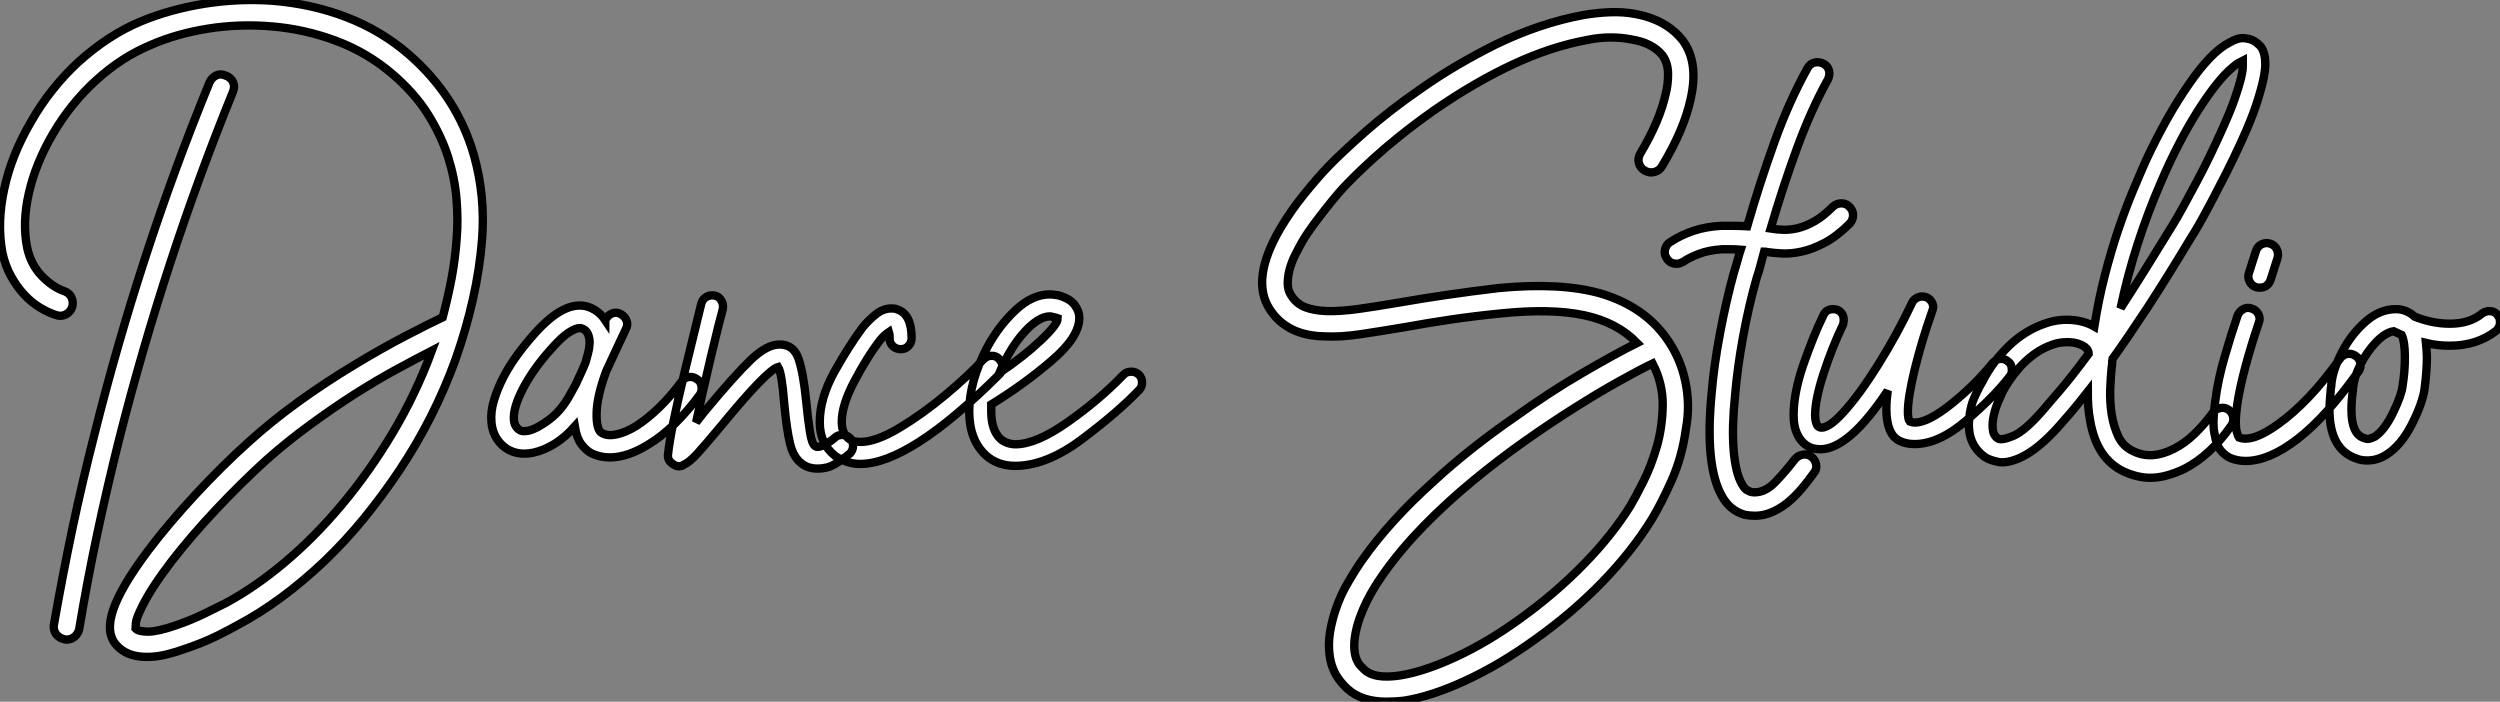<?xml version="1.0" standalone="no"?>
<svg xmlns="http://www.w3.org/2000/svg" viewBox="-3.086 -12.076 298.882 83.891"><rect x="-3.086" y="-12.076" width="298.882" height="83.891" fill="#808080" stroke="none"/><path d="M25.14-42.39L25.14-42.39Q21-32.20 17.61-21.81Q14.22-11.42 11.54-0.84L11.54-0.84Q10.14 4.76 8.93 10.42Q7.73 16.07 6.78 21.78L6.78 21.78Q6.66 22.34 6.24 22.71Q5.82 23.07 5.26 23.07L5.26 23.07Q5.10 23.07 4.98 23.02L4.98 23.02Q4.37 22.90 4.00 22.40Q3.64 21.90 3.75 21.28L3.75 21.28Q4.76 15.51 5.96 9.80Q7.17 4.09 8.62-1.57L8.62-1.57Q11.31-12.32 14.73-22.79Q18.14-33.26 22.34-43.51L22.34-43.51Q22.62-44.13 23.16-44.38Q23.69-44.63 24.30-44.35L24.30-44.35Q24.92-44.13 25.17-43.57Q25.42-43.01 25.14-42.39ZM53.98-34.78L53.98-34.78Q55.33-29.96 54.94-24.81L54.94-24.81Q54.66-21.22 53.84-17.61Q53.03-14 51.74-10.36L51.74-10.36Q49.22-3.42 45.08 2.80L45.08 2.80Q43.06 5.82 40.82 8.57Q38.58 11.31 36.06 13.72L36.06 13.72Q30.91 18.59 25.70 21.34L25.70 21.34Q25.03 21.73 23.30 22.60Q21.56 23.46 19.38 24.19L19.38 24.19Q18.31 24.58 17.16 24.86Q16.02 25.14 14.84 25.14L14.84 25.14Q12.38 25.14 11.14 23.63L11.14 23.63Q9.91 22.18 10.86 19.43Q11.82 16.69 15.01 12.43L15.01 12.43Q17.42 9.24 20.61 5.80Q23.80 2.35 27.10-0.62L27.10-0.62Q32.37-5.38 39.82-9.86L39.82-9.86Q43.06-11.82 45.81-13.24Q48.55-14.67 50.23-15.46L50.23-15.46Q50.85-17.81 51.30-20.16Q51.74-22.51 51.91-25.03L51.91-25.03Q52.08-27.10 51.88-29.57Q51.69-32.03 50.88-34.61Q50.06-37.18 48.47-39.73Q46.87-42.28 44.18-44.58L44.18-44.58Q41.16-47.15 37.46-48.52Q33.77-49.90 29.88-50.23Q25.98-50.57 22.23-49.98Q18.48-49.39 15.40-48.05L15.40-48.05Q11.87-46.59 8.82-43.82Q5.77-41.05 3.64-37.41L3.64-37.41Q1.57-33.88 0.76-30.32Q-0.06-26.77 0.56-23.74L0.56-23.74Q1.01-21.73 2.32-20.38Q3.64-19.04 4.98-18.59L4.98-18.59Q5.60-18.37 5.85-17.84Q6.10-17.30 5.94-16.69L5.94-16.69Q5.71-16.07 5.15-15.79Q4.59-15.51 3.98-15.74L3.98-15.74Q3.08-16.02 2.07-16.63Q1.06-17.25 0.20-18.17Q-0.67-19.10-1.37-20.36Q-2.07-21.62-2.41-23.18L-2.41-23.18Q-3.08-26.77-2.18-30.86Q-1.29-34.94 1.06-38.92L1.06-38.92Q2.18-40.88 3.58-42.64Q4.98-44.41 6.61-45.92L6.61-45.92Q10.25-49.22 14.17-50.85L14.17-50.85Q17.70-52.30 21.76-52.95Q25.82-53.59 29.85-53.31L29.85-53.31Q34.66-52.92 38.78-51.32Q42.90-49.73 46.20-46.87L46.20-46.87Q51.97-41.83 53.98-34.78ZM24.30 18.70L24.30 18.70Q27.83 16.80 31.39 13.80Q34.94 10.81 38.22 6.89Q41.50 2.97 44.27-1.68Q47.04-6.33 48.94-11.48L48.94-11.48Q47.10-10.53 44.72-9.24Q42.34-7.95 39.70-6.27Q37.07-4.59 34.36-2.60Q31.64-0.62 29.12 1.62L29.12 1.62Q26.10 4.37 23.10 7.56Q20.10 10.75 17.81 13.72L17.81 13.72Q15.40 16.86 14.28 19.15L14.28 19.15Q13.61 20.50 13.55 21.06Q13.50 21.62 13.50 21.73L13.50 21.73Q13.83 22.12 15.01 22.12Q16.18 22.12 18.42 21.34L18.42 21.34Q20.38 20.66 21.98 19.85Q23.58 19.04 24.30 18.70ZM80.64-8.06L80.64-8.06Q81.09-7.78 81.17-7.22Q81.26-6.66 80.98-6.22L80.98-6.22Q79.58-4.31 77.98-2.74Q76.38-1.18 74.76-0.22L74.76-0.22Q72.30 1.29 70.22 1.29L70.22 1.29Q68.99 1.29 67.98 0.78L67.98 0.78Q67.37 0.45 66.81-0.28Q66.25-1.01 66.02-2.41L66.02-2.41Q63.78 0.11 61.04 0.73L61.04 0.73Q60.76 0.78 60.51 0.81Q60.26 0.84 59.98 0.84L59.98 0.84Q58.69 0.84 57.68 0.11L57.68 0.11Q56.22-1.01 56.06-2.91L56.06-2.91Q55.94-4.14 56.36-5.54Q56.78-6.94 57.51-8.34Q58.24-9.74 59.22-11.06Q60.20-12.38 61.21-13.50L61.21-13.50Q64.79-17.53 67.54-16.74L67.54-16.74Q68.88-16.30 69.66-15.12L69.66-15.12Q69.66-15.18 69.69-15.18Q69.72-15.18 69.72-15.23L69.72-15.23Q70-15.74 70.50-15.93Q71.01-16.13 71.51-15.85L71.51-15.85Q72.02-15.57 72.21-15.06Q72.41-14.56 72.13-14.06L72.13-14.06Q71.51-12.77 70.95-11.54Q70.39-10.30 69.78-9.02L69.78-9.02Q68.66-5.99 68.63-3.98Q68.60-1.96 69.27-1.62L69.27-1.62Q69.94-1.23 71.01-1.46Q72.07-1.68 73.36-2.46L73.36-2.46Q74.76-3.36 76.16-4.73Q77.56-6.10 78.79-7.78L78.79-7.78Q79.07-8.23 79.63-8.32Q80.19-8.40 80.64-8.06ZM65.46-6.22L65.46-6.22Q65.58-6.44 65.77-6.78Q65.97-7.11 66.14-7.45L66.14-7.45Q66.42-8.06 66.72-8.71Q67.03-9.35 67.31-10.08L67.31-10.08Q67.42-10.47 67.59-11.09Q67.76-11.70 67.79-12.32Q67.82-12.94 67.59-13.47Q67.37-14 66.75-14.17L66.75-14.17L66.58-14.17Q66.14-14.17 65.30-13.64Q64.46-13.10 63.22-11.70L63.22-11.70Q61.10-9.35 59.86-7Q58.63-4.65 58.74-3.19L58.74-3.19Q58.80-2.69 58.97-2.44Q59.14-2.18 59.30-2.07L59.30-2.07Q59.58-1.85 59.89-1.85Q60.20-1.85 60.48-1.90L60.48-1.90Q61.60-2.18 63.03-3.28Q64.46-4.37 65.46-6.22ZM99.29-0.11L99.29-0.11Q99.29 0.45 98.90 0.84L98.90 0.84Q98 1.57 97.10 2.10Q96.21 2.63 95.03 2.63L95.03 2.63Q94.02 2.63 93.30 2.13L93.30 2.13Q92.18 1.40 91.76-0.34Q91.34-2.07 91.06-5.15L91.06-5.15Q90.78-8.79 90.33-9.52L90.33-9.52Q88.98-9.13 83.55-2.52L83.55-2.52Q81.59-0.17 80.64 0.87Q79.69 1.90 79.02 2.18L79.02 2.18Q78.79 2.35 78.46 2.35L78.46 2.35Q78.12 2.35 77.73 2.07L77.73 2.07Q77.06 1.62 77.17 0.90L77.17 0.90Q77.45-1.85 79.21-9.16Q80.98-16.46 81.14-17.08L81.14-17.08Q81.26-17.53 81.62-17.81Q81.98-18.09 82.43-18.09L82.43-18.09Q83.10-18.09 83.47-17.58Q83.83-17.08 83.72-16.46L83.72-16.46Q83.33-15.06 82.29-10.72Q81.26-6.38 80.53-2.91L80.53-2.91L81.54-4.20Q85.12-8.51 87.05-10.36Q88.98-12.21 90.50-12.21L90.50-12.21Q92.18-12.21 92.76-10.53Q93.35-8.85 93.69-5.38L93.69-5.38Q93.91-3.14 94.14-1.74Q94.36-0.34 94.75-0.06L94.75-0.06Q95.09 0.17 95.82-0.20Q96.54-0.56 97.10-1.06L97.10-1.06Q97.44-1.40 98-1.40L98-1.40Q98.56-1.40 98.95-1.01L98.95-1.01Q99.29-0.62 99.29-0.11ZM117.15-9.52L117.15-9.52Q117.15-9.02 116.82-8.68L116.82-8.68Q106.06 2.07 100.13 2.07L100.13 2.07Q98.56 2.07 97.16 1.12L97.16 1.12Q95.31-0.34 95.31-2.91L95.31-2.91Q95.31-5.82 97.10-9.02Q98.90-12.21 100.41-14.22L100.41-14.22Q101.08-15.06 101.98-15.79Q102.87-16.52 103.88-16.52L103.88-16.52Q104.33-16.52 104.55-16.41L104.55-16.41Q106.29-15.85 106.29-12.99L106.29-12.99Q106.29-12.43 105.92-12.04Q105.56-11.65 105-11.65L105-11.65Q104.44-11.65 104.05-12.01Q103.66-12.38 103.66-12.94L103.66-12.94Q103.66-13.55 103.60-13.72L103.60-13.72Q102.93-13.27 102.42-12.60L102.42-12.60Q100.97-10.70 99.46-7.84Q97.94-4.98 97.94-2.97L97.94-2.97Q97.94-1.57 98.78-0.95L98.78-0.95Q99.23-0.56 100.18-0.56L100.18-0.56Q102.03-0.56 104.83-2.24Q107.63-3.92 110.38-6.22Q113.12-8.51 114.86-10.42L114.86-10.42Q115.30-10.86 115.86-10.86L115.86-10.86Q116.37-10.86 116.70-10.53L116.70-10.53Q117.15-10.08 117.15-9.52ZM133.84-7.67L133.84-7.67Q133.84-7.11 133.50-6.78L133.50-6.78Q130.98-4.14 126.70-0.92Q122.42 2.30 118.66 2.30L118.66 2.30Q116.59 2.30 115.19 1.06L115.19 1.06Q113.18-0.78 113.18-4.20L113.18-4.20Q113.18-7.84 115.36-11.93L115.36-11.93Q116.76-14.50 118.75-16.35Q120.74-18.20 122.81-18.20L122.81-18.20Q123.14-18.20 123.82-18.09L123.82-18.09Q125.22-17.70 125.78-16.94Q126.34-16.18 126.34-15.40L126.34-15.40Q126.34-13.10 123.03-10.28Q119.73-7.45 115.81-5.04L115.81-5.04L115.81-4.20Q115.81-1.96 116.93-0.90L116.93-0.90Q117.71-0.28 118.72-0.28L118.72-0.28Q121.18-0.28 124.96-2.94Q128.74-5.60 131.60-8.57L131.60-8.57Q131.94-8.96 132.55-8.96L132.55-8.96Q133.06-8.96 133.45-8.62L133.45-8.62Q133.84-8.23 133.84-7.67ZM116.76-8.79L116.76-8.79Q119.73-10.81 121.74-12.71Q123.76-14.62 123.76-15.34L123.76-15.34Q123.76-15.34 123.59-15.40Q123.42-15.46 123.14-15.51L123.14-15.51Q123.03-15.57 122.81-15.57L122.81-15.57Q121.69-15.57 120.26-14.20Q118.83-12.82 117.66-10.64L117.66-10.64Q117.26-9.97 116.76-8.79Z" fill="white" stroke="black" transform="translate(0 0) scale(1 1) translate(-0.39 41.319)"/><path d="M47.66-35.22L47.66-35.22Q48.83-37.18 49.59-38.98Q50.34-40.77 50.68-42.34L50.68-42.34Q50.96-43.40 50.96-44.69Q50.96-45.98 50.29-46.93L50.29-46.93Q49.06-48.44 46.54-48.83L46.54-48.83Q45.42-49.06 44.07-49.06Q42.73-49.06 41.38-48.78L41.38-48.78Q37.02-47.99 32.45-45.86Q27.89-43.74 23.02-40.38L23.02-40.38Q20.72-38.75 18.87-37.27Q17.02-35.78 15.68-34.55Q14.34-33.32 13.55-32.54Q12.77-31.75 12.60-31.58L12.60-31.58Q12.10-31.08 11.45-30.32Q10.81-29.57 10.08-28.64Q9.35-27.72 8.60-26.71Q7.84-25.70 7.22-24.64L7.22-24.64Q6.78-23.86 6.36-23.02Q5.94-22.18 5.71-21.31Q5.49-20.44 5.49-19.66Q5.49-18.87 5.88-18.26L5.88-18.26Q6.50-17.25 7.53-16.83Q8.57-16.41 10.14-16.35Q11.70-16.30 13.92-16.60Q16.13-16.91 19.10-17.42L19.10-17.42Q21.62-17.86 24.47-18.28Q27.33-18.70 30.69-19.10L30.69-19.10Q38.19-19.82 43.01-18.42L43.01-18.42Q47.99-16.91 50.68-13.22L50.68-13.22Q52.42-10.86 53.03-7.90L53.03-7.90Q53.31-6.61 53.34-5.18Q53.37-3.75 53.09-2.24L53.09-2.24Q52.64 1.06 51.41 3.84Q50.18 6.61 49.06 8.46L49.06 8.46Q46.70 12.32 43.12 16.02Q39.54 19.71 35.06 22.90L35.06 22.90Q30.86 25.93 26.74 27.83Q22.62 29.74 19.32 30.24L19.32 30.24Q18.76 30.30 18.28 30.32Q17.81 30.35 17.30 30.35L17.30 30.35Q14.34 30.35 12.66 28.84L12.66 28.84Q12.10 28.34 11.56 27.61Q11.03 26.88 10.72 25.87Q10.42 24.86 10.42 23.55Q10.42 22.23 10.86 20.55L10.86 20.55Q11.48 18.20 12.60 16.27Q13.72 14.34 14.50 13.27L14.50 13.27Q17.70 8.74 22.85 4.09L22.85 4.09Q27.16 0.11 32.59-3.64L32.59-3.64Q36.79-6.66 40.74-8.96Q44.69-11.26 47.26-12.54L47.26-12.54Q44.86-15.01 40.94-15.85Q37.02-16.69 30.97-16.07L30.97-16.07Q27.66-15.74 24.86-15.32Q22.06-14.90 19.60-14.45L19.60-14.45Q16.58-13.94 14.17-13.58Q11.76-13.22 9.80-13.33L9.80-13.33Q9.07-13.33 8.23-13.47Q7.39-13.61 6.52-13.94Q5.66-14.28 4.82-14.92Q3.98-15.57 3.30-16.63L3.30-16.63Q1.06-20.16 4.59-26.21L4.59-26.21Q5.88-28.39 7.48-30.35Q9.07-32.31 10.36-33.66L10.36-33.66Q11.93-35.28 14.78-37.80Q17.64-40.32 21.28-42.84L21.28-42.84Q23.58-44.46 25.84-45.78Q28.11-47.10 30.35-48.22L30.35-48.22Q35.67-50.79 40.82-51.74L40.82-51.74Q42.45-52.02 44.04-52.08Q45.64-52.14 47.10-51.86L47.10-51.86Q50.74-51.18 52.70-48.72L52.70-48.72Q54.66-46.09 53.65-41.66L53.65-41.66Q52.86-38.02 50.23-33.66L50.23-33.66Q49.95-33.15 49.34-32.98Q48.72-32.82 48.16-33.15L48.16-33.15Q47.60-33.49 47.46-34.08Q47.32-34.66 47.66-35.22ZM46.48 6.89L46.48 6.89Q47.04 5.94 47.99 4.06Q48.94 2.18 49.62-0.17Q50.29-2.52 50.32-5.12Q50.34-7.73 49.11-10.08L49.11-10.08Q47.49-9.30 45.08-7.95Q42.67-6.61 39.79-4.79Q36.90-2.97 33.77-0.76Q30.63 1.46 27.58 3.98Q24.53 6.50 21.78 9.30Q19.04 12.10 16.97 15.01L16.97 15.01Q16.69 15.40 16.27 16.04Q15.85 16.69 15.37 17.53Q14.90 18.37 14.48 19.35Q14.06 20.33 13.78 21.34L13.78 21.34Q13.44 22.68 13.44 23.60Q13.44 24.53 13.66 25.14Q13.89 25.76 14.20 26.07Q14.50 26.38 14.67 26.54L14.67 26.54Q15.85 27.66 18.87 27.22L18.87 27.22Q21.78 26.77 25.59 25.00Q29.40 23.24 33.26 20.44L33.26 20.44Q37.46 17.42 40.88 13.92Q44.30 10.42 46.48 6.89ZM61.54-20.27L61.54-20.27Q60.59-16.91 59.92-13.24Q59.25-9.58 58.97-6.27L58.97-6.27Q58.58-2.46 58.80 0.28Q59.02 3.02 59.81 4.37L59.81 4.37Q60.14 4.93 60.42 5.07Q60.70 5.21 60.82 5.26L60.82 5.26Q60.98 5.32 61.32 5.32L61.32 5.32Q62.61 5.32 63.81 4.06Q65.02 2.80 66.14 1.34L66.14 1.34Q66.53 0.90 67.09 0.81Q67.65 0.73 68.10 1.06L68.10 1.06Q68.54 1.40 68.66 1.99Q68.77 2.58 68.38 3.02L68.38 3.02Q67.70 3.98 66.92 4.90Q66.14 5.82 65.18 6.61L65.18 6.61Q63.22 8.12 61.38 8.12L61.38 8.12Q61.04 8.12 60.73 8.09Q60.42 8.06 60.14 8.01L60.14 8.01Q58.35 7.50 57.40 5.77L57.40 5.77Q55.33 2.13 56.17-6.55L56.17-6.55Q56.45-9.91 57.18-13.75Q57.90-17.58 58.86-21.06L58.86-21.06Q59.08-21.73 59.25-22.37Q59.42-23.02 59.64-23.69L59.64-23.69Q59.02-23.74 58.49-23.74Q57.96-23.74 57.40-23.74L57.40-23.74Q55.78-23.63 54.63-23.18Q53.48-22.74 52.75-22.23L52.75-22.23Q52.53-22.12 52.36-22.06Q52.19-22.01 51.97-22.01L51.97-22.01Q51.18-22.01 50.79-22.68L50.79-22.68Q50.46-23.13 50.60-23.72Q50.74-24.30 51.18-24.58L51.18-24.58Q53.93-26.38 57.29-26.54L57.29-26.54Q58.07-26.54 58.83-26.54Q59.58-26.54 60.42-26.49L60.42-26.49Q61.94-31.75 63.70-36.62Q65.46-41.50 67.65-45.42L67.65-45.42Q67.93-45.92 68.46-46.06Q68.99-46.20 69.55-45.92L69.55-45.92Q70.06-45.64 70.20-45.11Q70.34-44.58 70.06-44.02L70.06-44.02Q68.04-40.38 66.36-35.78Q64.68-31.19 63.22-26.21L63.22-26.21Q63.90-26.10 64.71-26.07Q65.52-26.04 66.47-26.26Q67.42-26.49 68.46-27.08Q69.50-27.66 70.67-28.84L70.67-28.84Q71.12-29.23 71.68-29.23Q72.24-29.23 72.63-28.84L72.63-28.84Q73.08-28.39 73.08-27.83Q73.08-27.27 72.69-26.82L72.69-26.82Q71.12-25.26 69.66-24.50Q68.21-23.74 66.92-23.46Q65.63-23.18 64.57-23.24Q63.50-23.30 62.78-23.41L62.78-23.41Q62.66-23.46 62.44-23.46L62.44-23.46Q62.22-22.68 62.02-21.87Q61.82-21.06 61.54-20.27ZM92.06-9.30L92.06-9.30Q92.06-8.79 91.78-8.51L91.78-8.51Q89.94-6.10 86.63-3.28Q83.33-0.45 80.42-0.45L80.42-0.45Q79.41-0.45 78.62-0.84L78.62-0.84Q77.06-1.62 77.06-4.65L77.06-4.65Q77.06-5.32 77.11-5.85Q77.17-6.38 77.22-6.83L77.22-6.83Q72.58 0.17 69.16 0.17L69.16 0.17Q68.82 0.17 68.26 0.06L68.26 0.06Q66.98-0.34 66.36-1.74L66.36-1.74Q65.97-2.58 65.97-3.92L65.97-3.92Q65.97-6.61 67.17-10.05Q68.38-13.50 69.50-15.79L69.50-15.79Q69.83-16.58 70.67-16.58L70.67-16.58Q71.29-16.58 71.62-16.21Q71.96-15.85 71.96-15.29L71.96-15.29Q71.96-14.90 71.85-14.67L71.85-14.67Q70.56-11.98 69.55-8.88Q68.54-5.77 68.54-3.92L68.54-3.92Q68.54-3.19 68.77-2.74L68.77-2.74Q68.82-2.58 69.05-2.46L69.05-2.46Q70-2.13 71.93-4.26Q73.86-6.38 76.10-9.97Q78.34-13.55 80.14-17.36L80.14-17.36Q80.30-17.70 80.64-17.89Q80.98-18.09 81.31-18.09L81.31-18.09Q81.93-18.09 82.29-17.70Q82.66-17.30 82.66-16.80L82.66-16.80Q82.66-16.69 82.54-16.35L82.54-16.35Q81.26-12.71 80.44-9.35Q79.63-5.99 79.63-4.31L79.63-4.31Q79.63-3.42 79.86-3.14L79.86-3.14Q80.19-3.02 80.47-3.02L80.47-3.02Q82.04-3.02 84.84-5.26Q87.64-7.50 89.77-10.14L89.77-10.14Q90.22-10.64 90.78-10.64L90.78-10.64Q91.28-10.64 91.62-10.30L91.62-10.30Q92.06-10.02 92.06-9.30ZM108.58 3.58L108.58 3.58Q107.13 3.58 105.50 2.86L105.50 2.86Q102.20 1.34 101.42-3.25L101.42-3.25Q101.25-4.14 101.19-5.01Q101.14-5.88 101.14-6.72L101.14-6.72Q99.96-5.21 99.12-4.23Q98.28-3.25 97.78-2.69L97.78-2.69Q95.26 0.17 93.07 1.18L93.07 1.18Q91.45 1.90 90.41 1.68Q89.38 1.46 88.87 1.12L88.87 1.12Q86.63-0.45 86.97-3.53L86.97-3.53Q87.08-4.93 87.61-6.10Q88.14-7.28 88.54-7.90L88.54-7.90Q89.71-10.25 91.67-12.15Q93.63-14.06 96.15-14.90L96.15-14.90Q97.61-15.40 99.18-15.29Q100.74-15.18 101.92-14.50L101.92-14.50Q102.42-17.70 103.18-20.64Q103.94-23.58 104.80-26.12Q105.67-28.67 106.54-30.74Q107.41-32.82 108.08-34.33L108.08-34.33Q109.31-36.96 110.60-39.26Q111.89-41.55 113.18-43.40L113.18-43.40Q115.86-47.32 118.05-48.44L118.05-48.44Q119.11-49.06 119.87-48.97Q120.62-48.89 121.07-48.61L121.07-48.61Q121.35-48.44 121.72-48.08Q122.08-47.71 122.25-46.98L122.25-46.98Q122.36-46.54 122.36-45.84Q122.36-45.14 122.11-43.96Q121.86-42.78 121.27-40.99Q120.68-39.20 119.50-36.62L119.50-36.62Q118.61-34.66 117.66-32.79Q116.70-30.91 115.89-29.37Q115.08-27.83 114.44-26.71Q113.79-25.59 113.46-25.09L113.46-25.09Q110.60-20.33 108.28-16.77Q105.95-13.22 104.10-10.64L104.10-10.64Q104.05-10.36 104.05-10.11Q104.05-9.86 103.99-9.58L103.99-9.58Q103.88-8.46 103.82-6.97Q103.77-5.49 103.99-4.03Q104.22-2.58 104.80-1.34Q105.39-0.11 106.68 0.45L106.68 0.45Q108.81 1.46 111.44 0.11L111.44 0.11Q112.67-0.50 113.85-1.62Q115.02-2.74 116.09-4.20L116.09-4.20Q116.42-4.65 116.98-4.76Q117.54-4.87 117.99-4.54L117.99-4.54Q118.44-4.20 118.52-3.64Q118.61-3.08 118.27-2.63L118.27-2.63Q115.81 0.90 112.67 2.52L112.67 2.52Q111.61 3.02 110.60 3.30Q109.59 3.58 108.58 3.58ZM97.05-12.38L97.05-12.38Q95.70-11.93 94.70-11.17Q93.69-10.42 92.96-9.58Q92.23-8.74 91.73-7.98Q91.22-7.22 91.00-6.78L91.00-6.78Q90.78-6.33 90.44-5.54Q90.10-4.76 89.91-3.92Q89.71-3.08 89.77-2.30Q89.82-1.51 90.38-1.12L90.38-1.12Q90.83-0.84 92.23-1.43Q93.63-2.02 95.76-4.48L95.76-4.48Q96.43-5.26 97.80-6.86Q99.18-8.46 101.25-11.26L101.25-11.26Q101.25-11.42 101.16-11.62Q101.08-11.82 100.74-12.10L100.74-12.10Q99.96-12.60 98.90-12.63Q97.83-12.66 97.05-12.38ZM119.67-46.26L119.67-46.26Q119.56-46.20 119.25-46.06Q118.94-45.92 118.50-45.53L118.50-45.53Q117.54-44.74 116.48-43.40Q115.42-42.06 114.30-40.29Q113.18-38.53 112.06-36.37Q110.94-34.22 109.93-31.86L109.93-31.86Q108.30-28.11 107.07-24.28Q105.84-20.44 105.06-16.69L105.06-16.69Q106.40-18.76 107.91-21.17Q109.42-23.58 111.16-26.43L111.16-26.43Q111.83-27.50 112.59-28.90Q113.34-30.30 114.16-31.81Q114.97-33.32 115.75-34.94Q116.54-36.57 117.26-38.19L117.26-38.19Q118.22-40.32 118.72-41.78Q119.22-43.23 119.45-44.16Q119.67-45.08 119.67-45.58Q119.67-46.09 119.67-46.26ZM133.17-10.98L133.17-10.98Q133.62-10.70 133.73-10.14Q133.84-9.58 133.50-9.13L133.50-9.13Q129.64-3.70 126.22-1.06Q122.81 1.57 120.01 1.57L120.01 1.57Q119.06 1.57 118.22 1.23L118.22 1.23Q117.66 1.01 117.10 0.39Q116.54-0.22 116.31-1.57L116.31-1.57Q116.14-2.35 116.17-3.33Q116.20-4.31 116.37-5.54L116.37-5.54Q116.70-8.18 117.52-10.95Q118.33-13.72 119.06-15.85L119.06-15.85Q119.28-16.35 119.76-16.60Q120.23-16.86 120.79-16.63L120.79-16.63Q121.30-16.46 121.55-15.96Q121.80-15.46 121.58-14.95L121.58-14.95Q120.62-12.10 119.95-9.58Q119.28-7.06 119.00-5.15L119.00-5.15Q118.83-3.86 118.83-3.14Q118.83-2.41 118.94-1.96L118.94-1.96Q119.06-1.46 119.22-1.23L119.22-1.23Q120.85-0.62 123.93-2.86L123.93-2.86Q125.72-4.14 127.54-6.05Q129.36-7.95 131.32-10.70L131.32-10.70Q131.66-11.14 132.19-11.23Q132.72-11.31 133.17-10.98ZM121.24-19.21L121.24-19.21Q120.74-19.38 120.48-19.88Q120.23-20.38 120.40-20.89L120.40-20.89L121.24-23.52Q121.41-24.08 121.91-24.33Q122.42-24.58 122.92-24.42L122.92-24.42Q123.48-24.25 123.73-23.74Q123.98-23.24 123.82-22.68L123.82-22.68L122.98-20.05Q122.64-19.15 121.69-19.15L121.69-19.15Q121.41-19.15 121.24-19.21ZM150.42-15.01L150.42-15.01Q150.42-14.45 149.97-14L149.97-14Q147.67-12.21 144.42-12.21L144.42-12.21Q142.91-12.21 141.57-12.54L141.57-12.54Q141.68-11.42 141.68-10.86L141.68-10.86Q141.68-9.18 141.40-7.06L141.40-7.06Q141.18-5.38 139.89-2.83Q138.60-0.28 136.81 0.84L136.81 0.84Q135.74 1.51 134.57 1.51L134.57 1.51Q133.78 1.51 133.28 1.29L133.28 1.29Q130.03 0.22 130.03-4.59L130.03-4.59Q130.03-5.26 130.20-7.11L130.20-7.11Q130.26-7.34 130.26-7.62L130.26-7.62Q130.42-9.30 131.52-11.42Q132.61-13.55 134.32-15.06Q136.02-16.58 137.98-16.58L137.98-16.58Q139.22-16.58 140.22-15.68L140.22-15.68Q142.35-14.84 144.42-14.84L144.42-14.84Q146.83-14.84 148.29-16.07L148.29-16.07Q148.74-16.35 149.13-16.35L149.13-16.35Q149.80-16.35 150.14-15.85L150.14-15.85Q150.42-15.57 150.42-15.01ZM139.05-10.86L139.05-10.86Q139.05-12.66 138.66-13.50L138.66-13.50Q138.43-13.61 137.70-13.94L137.70-13.94Q136.70-13.78 135.60-12.63Q134.51-11.48 133.76-10.00Q133-8.51 132.89-7.39L132.89-7.39Q132.83-7.22 132.83-6.83L132.83-6.83Q132.66-5.66 132.66-4.54L132.66-4.54Q132.66-1.68 134.12-1.18L134.12-1.18Q134.46-1.06 134.57-1.06L134.57-1.06Q134.90-1.06 135.46-1.34L135.46-1.34Q136.64-2.13 137.65-4.23Q138.66-6.33 138.77-7.39L138.77-7.39Q139.05-9.07 139.05-10.86Z" fill="white" stroke="black" transform="translate(145.81 0) scale(1 1) translate(-0.434 41.464)"/></svg>